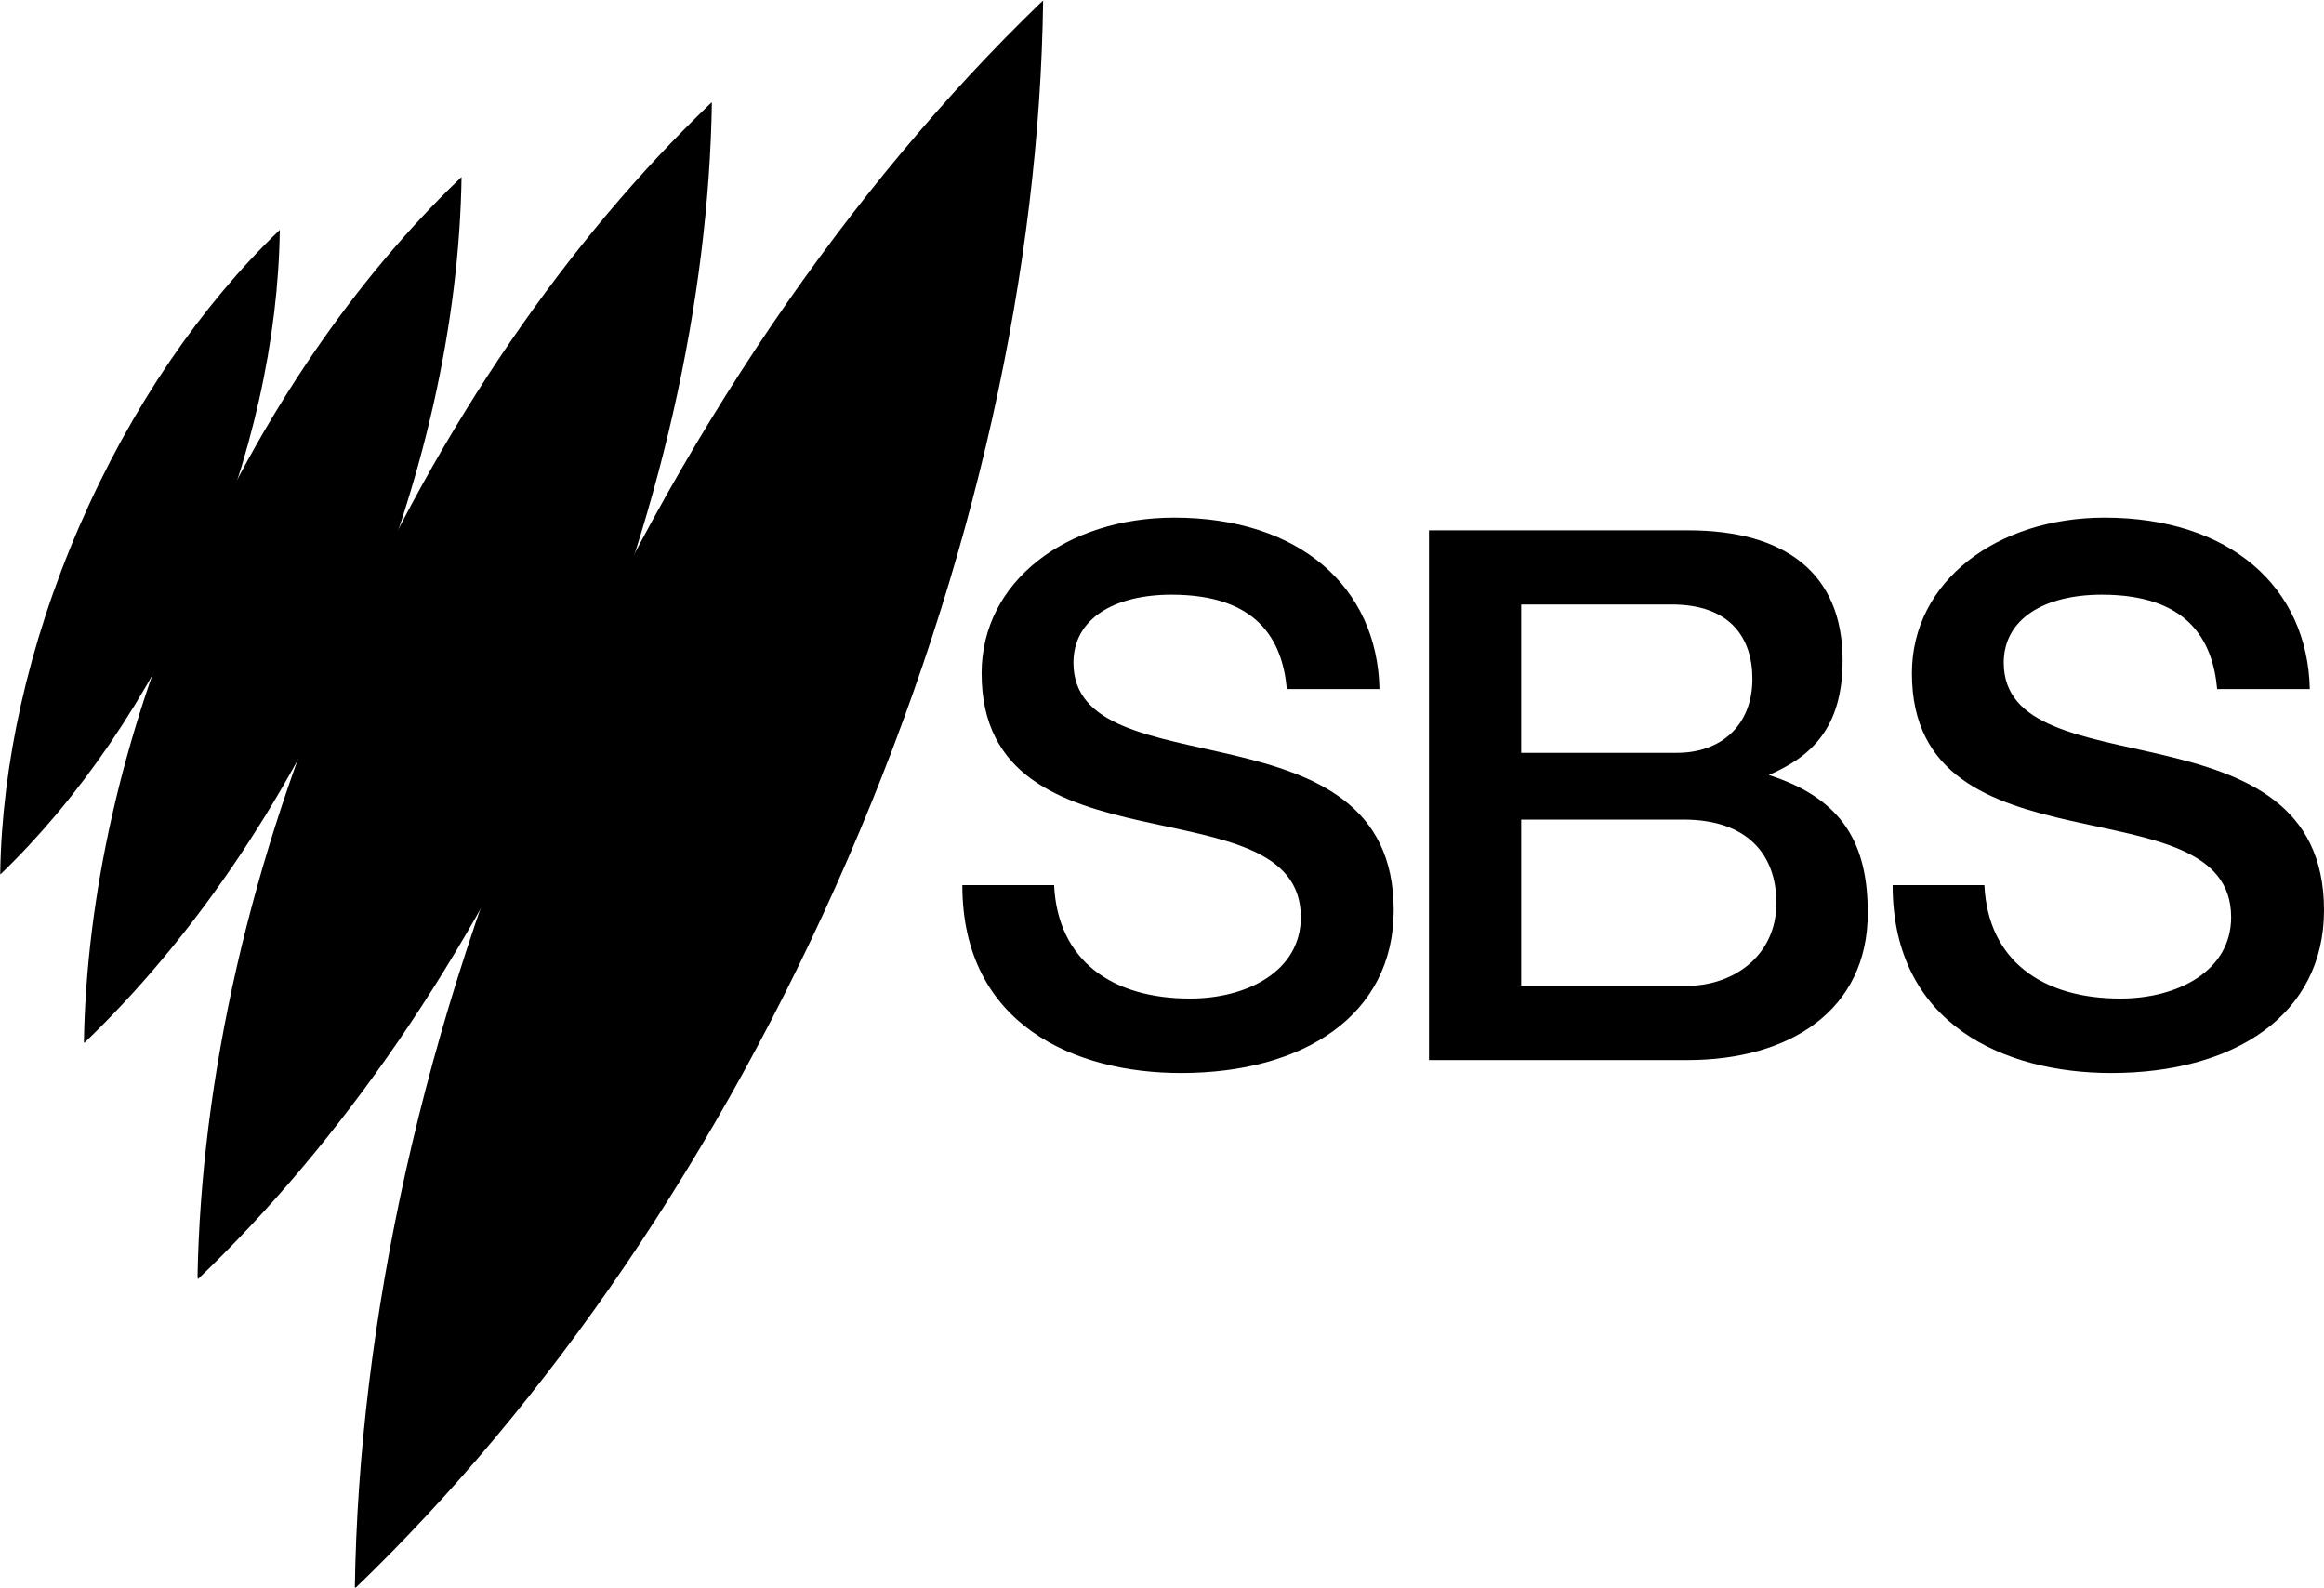 <?xml version="1.0" encoding="UTF-8" standalone="no"?>
<!-- Created with Inkscape (http://www.inkscape.org/) -->

<svg
   xmlns:dc="http://purl.org/dc/elements/1.1/"
   xmlns:cc="http://creativecommons.org/ns#"
   xmlns:rdf="http://www.w3.org/1999/02/22-rdf-syntax-ns#"
   xmlns:svg="http://www.w3.org/2000/svg"
   xmlns="http://www.w3.org/2000/svg"
   xmlns:sodipodi="http://sodipodi.sourceforge.net/DTD/sodipodi-0.dtd"
   xmlns:inkscape="http://www.inkscape.org/namespaces/inkscape"
   width="1000"
   height="683.016"
   id="svg2"
   version="1.1"
   inkscape:version="0.91 r13725"
   sodipodi:docname="SBS_2015.svg">
  <defs
     id="defs4" />
  <sodipodi:namedview
     id="base"
     pagecolor="#ffffff"
     bordercolor="#666666"
     borderopacity="1.0"
     inkscape:pageopacity="0.0"
     inkscape:pageshadow="2"
     inkscape:zoom="0.56464844"
     inkscape:cx="377.68368"
     inkscape:cy="293.08225"
     inkscape:document-units="px"
     inkscape:current-layer="layer1"
     showgrid="false"
     fit-margin-left="0.5"
     fit-margin-bottom="0.5"
     fit-margin-top="0.5"
     fit-margin-right="0.5"
     inkscape:window-width="1366"
     inkscape:window-height="705"
     inkscape:window-x="-8"
     inkscape:window-y="-8"
     inkscape:window-maximized="1">
    <inkscape:grid
       type="xygrid"
       id="grid2996"
       empspacing="5"
       visible="true"
       enabled="true"
       snapvisiblegridlinesonly="true"
       originx="-149.91px"
       originy="-479.916px" />
  </sodipodi:namedview>
  <g
     inkscape:label="Layer 1"
     inkscape:groupmode="layer"
     id="layer1"
     transform="translate(-149.91,110.57)">
    <path
       style="fill:#000000;fill-opacity:1;stroke:none"
       d="m 703.631,185.896 39.86,0 c -0.939,-43.871 -34.415,-73.769 -88.339,-73.769 -46.063,0 -82.861,27.235 -82.861,66.984 0,88.724 137.358,45.684 137.358,104.936 0,23.253 -23.22,34.987 -47.644,34.987 -33.393,0 -56.955,-16.121 -58.528,-48.816 l -39.481,0 c 0,60.41 48.797,80.855 94.037,80.855 52.91,0 91.577,-24.925 91.577,-70.07 0,-91.537 -137.807,-50.734 -137.807,-106.461 0,-18.942 17.576,-29.264 42.193,-29.264 36.576,0 47.7,19.058 49.636,40.617 z"
       id="path2998"
       inkscape:connector-curvature="0"
       sodipodi:nodetypes="ccccccccccccc" />
    <g
       transform="matrix(2.279,0,0,2.279,-209.84,1216.578)"
       id="layer1-7"
       inkscape:label="Layer 1"
       style="fill:#000000">
      <g
         id="g3049"
         transform="matrix(1.444,0,0,1.444,-105.429,-917.76)"
         style="fill:#000000">
        <path
           inkscape:connector-curvature="0"
           id="path25087"
           d="m 182.378,346.598 c 10.131,-9.738 19.358,-23.01 26.17,-38.696 6.813,-15.706 10.189,-31.511 10.366,-45.568 l -0.118,0.118 c -10.091,9.718 -19.279,22.951 -26.072,38.598 -6.773,15.628 -10.15,31.373 -10.366,45.391"
           style="fill:#000000;fill-rule:nonzero;stroke:none" />
        <path
           inkscape:connector-curvature="0"
           id="path25091"
           d="m 193.342,368.635 c 13.647,-13.063 26.075,-30.864 35.271,-51.954 9.196,-21.11 13.779,-42.345 14.064,-61.249 l -0.176,0.155 c -13.588,13.044 -25.978,30.825 -35.134,51.838 -9.157,21.013 -13.739,42.17 -14.063,61.015"
           style="fill:#000000;fill-rule:nonzero;stroke:none" />
        <path
           inkscape:connector-curvature="0"
           style="fill:#000000;fill-rule:nonzero;stroke:none"
           d="m 208.214,399.507 c 18.559,-17.759 35.491,-41.949 47.996,-70.605 12.525,-28.655 18.798,-57.539 19.202,-83.231 l -0.242,0.197 c -18.479,17.74 -35.33,41.871 -47.814,70.427 -12.484,28.556 -18.736,57.32 -19.198,82.912"
           id="path25095" />
        <path
           inkscape:connector-curvature="0"
           id="path25101"
           d="m 228.743,439.942 c 24.957,-23.973 47.678,-56.673 64.424,-95.325 16.785,-38.672 25.113,-77.622 25.554,-112.25 l -0.318,0.276 c -24.839,23.973 -47.459,56.555 -64.165,95.089 -16.706,38.534 -25.014,77.662 -25.514,112.171"
           style="fill:#000000;fill-rule:nonzero;stroke:none" />
      </g>
    </g>
    <path
       style="fill:#000000;fill-opacity:1;stroke:none"
       d="m 764.779,117.589 0,227.917 111.252,0 c 44.033,0 77.563,-21.457 77.563,-63.318 0,-29.177 -10.265,-48.979 -42.592,-59.33 17.916,-7.767 31.766,-19.828 31.766,-49.358 0,-37.674 -25.015,-55.911 -66.452,-55.911 z m 39.672,31.908 64.743,0 c 25.201,0 34.757,14.35 34.757,31.98 0,19.958 -13.4,31.837 -32.478,31.837 l -67.022,0 z m 3e-4,92.535 69.836,0 c 27.857,0 39.991,15.398 39.991,35.882 0,22.514 -18.169,35.683 -38.817,35.683 l -71.01,0 z"
       id="path3055"
       inkscape:connector-curvature="0"
       sodipodi:nodetypes="ccsscssccssscccssscc" />
    <path
       sodipodi:nodetypes="ccccccccccccc"
       inkscape:connector-curvature="0"
       id="path3061"
       d="m 1103.933,185.896 39.86,0 c -0.939,-43.871 -34.414,-73.769 -88.339,-73.769 -46.063,0 -82.861,27.235 -82.861,66.984 0,88.724 137.358,45.684 137.358,104.936 0,23.253 -23.22,34.987 -47.644,34.987 -33.393,0 -56.955,-16.121 -58.529,-48.816 l -39.481,0 c 0,60.41 48.797,80.855 94.037,80.855 52.91,0 91.577,-24.925 91.577,-70.07 0,-91.537 -137.807,-50.734 -137.807,-106.461 0,-18.942 17.576,-29.264 42.193,-29.264 36.577,0 47.7,19.058 49.636,40.617 z"
       style="fill:#000000;fill-opacity:1;stroke:none" />
  </g>
</svg>
